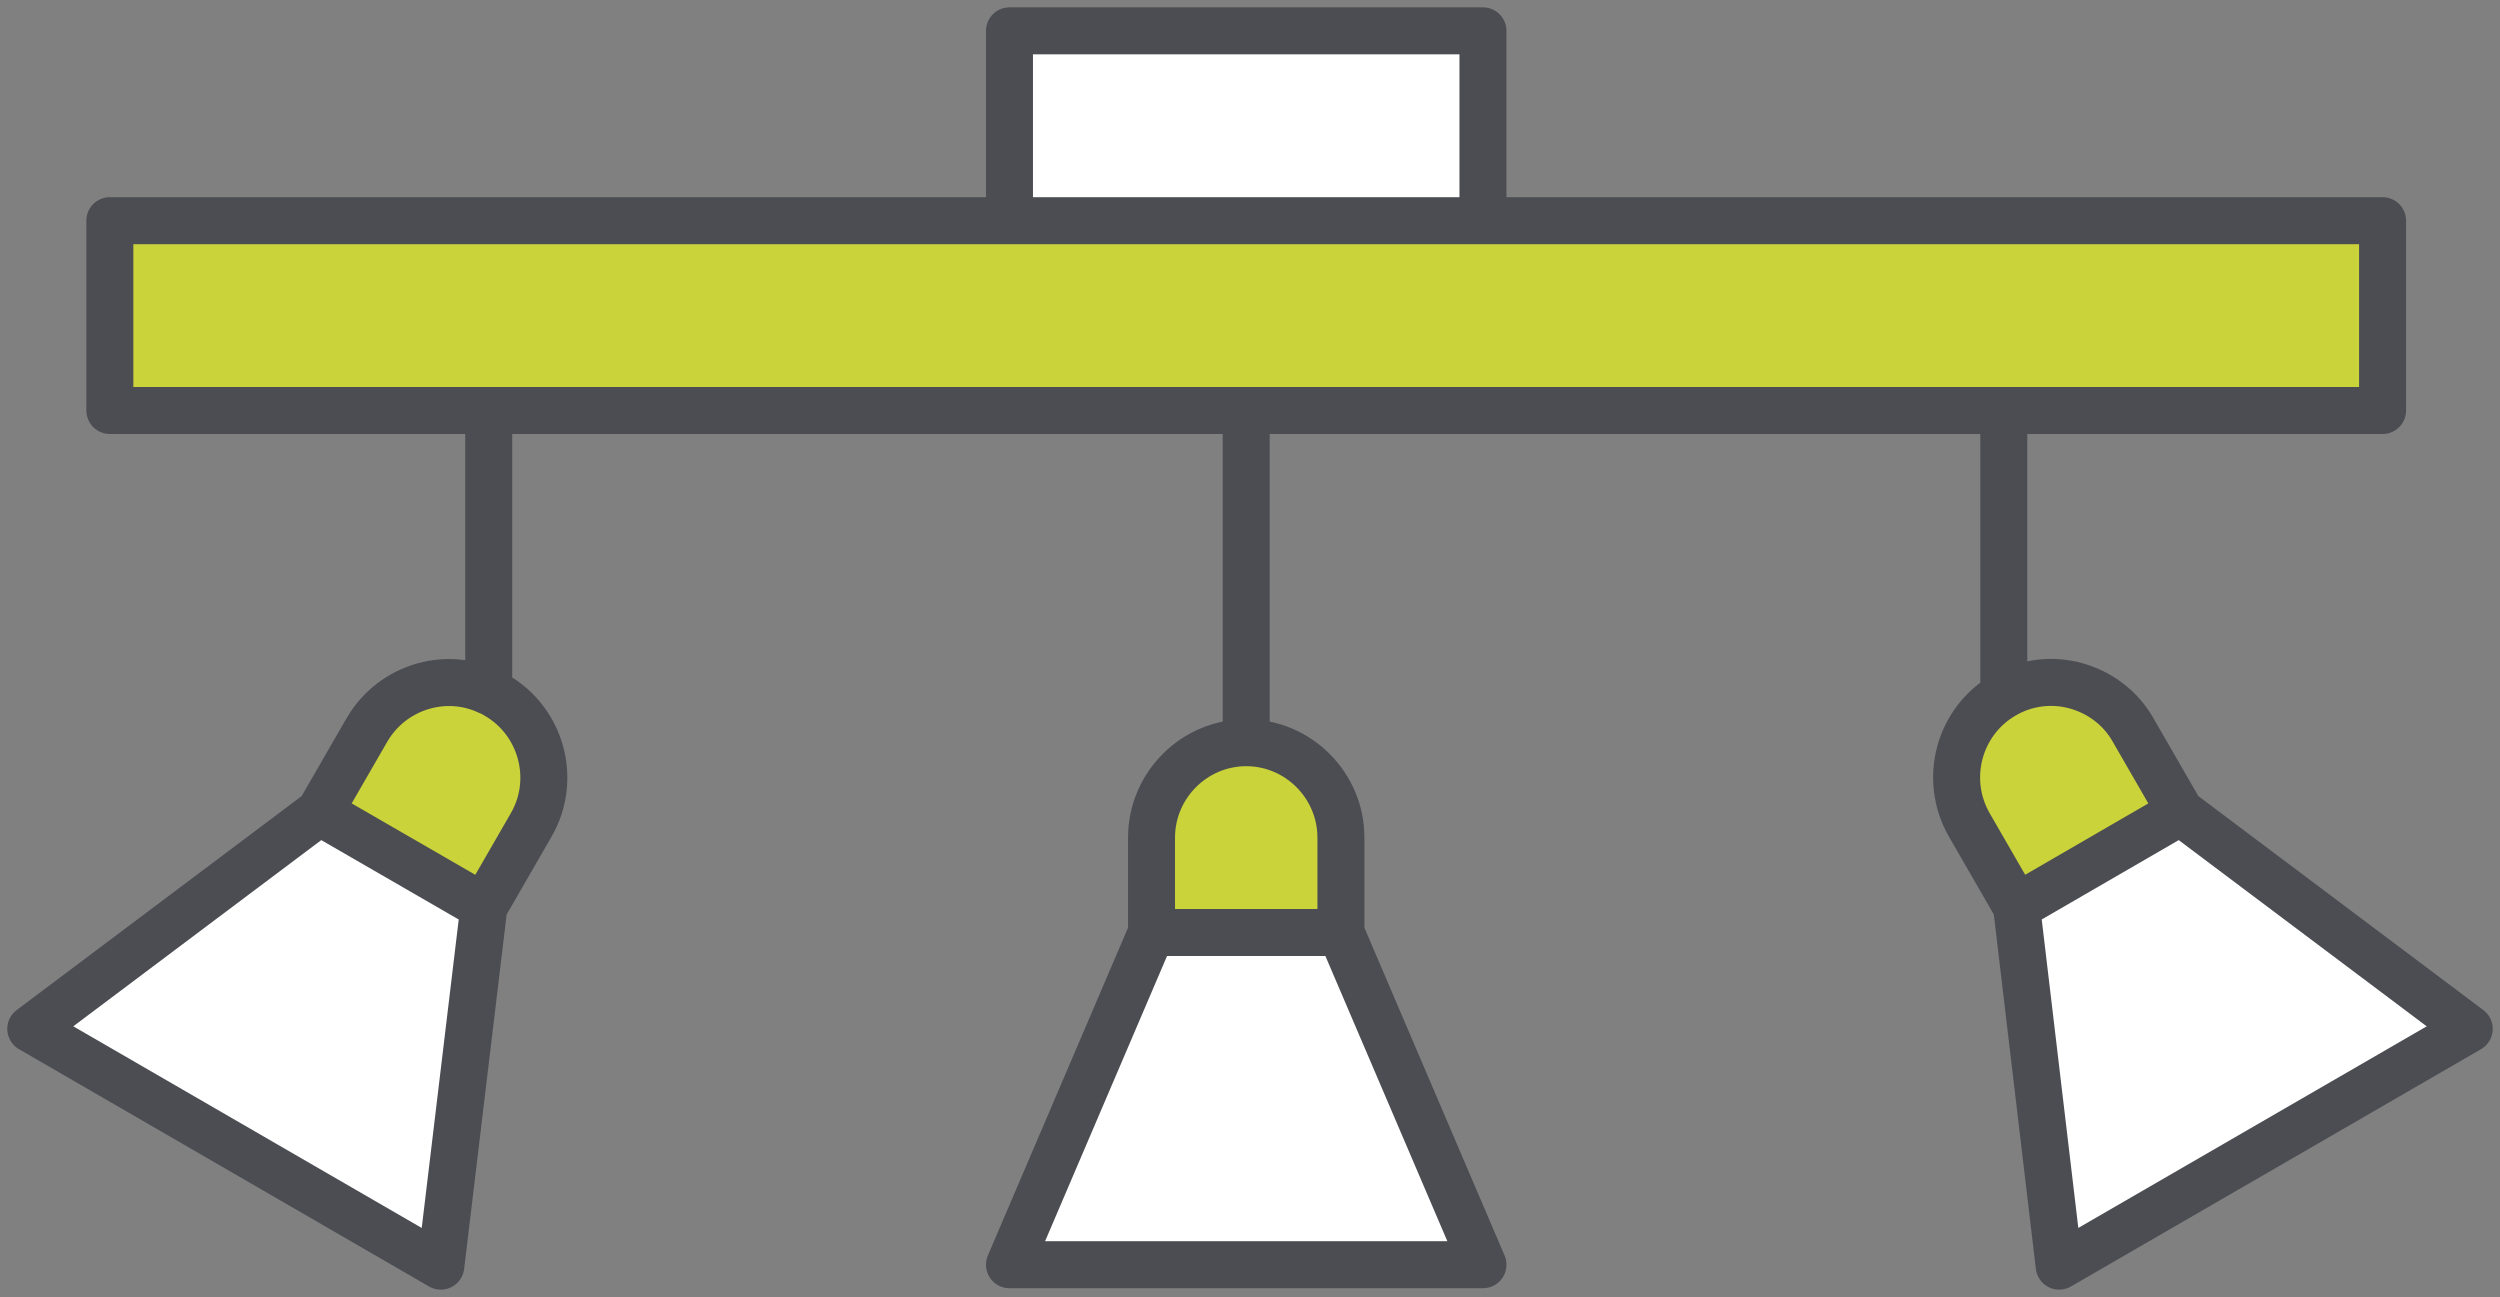<svg xmlns="http://www.w3.org/2000/svg" fill="none" viewBox="0 0 133 69"><rect x="0" y="0" width="133" height="69" fill="#808080" stroke="none"/><g clip-path="url(#a)"><path fill="#fff" d="m25.744 48.247-2.292 19.112L1.637 54.735 17.003 43.198l8.741 5.049ZM71.336 49.61l7.557 17.673H53.704l7.557-17.673h10.076ZM131.363 54.735l-21.814 12.623-2.267-19.112 8.715-5.049 15.366 11.538Z"/><path fill="#CAD339" d="m113.478 38.83 2.519 4.368-8.715 5.049-2.519-4.368c-1.386-2.424-.554-5.504 1.839-6.892 1.158-.682 2.544-.858 3.828-.505 1.285.353 2.393 1.187 3.048 2.348ZM71.337 44.561v5.049H61.261v-5.049c0-2.777 2.267-5.049 5.038-5.049 2.771 0 5.038 2.272 5.038 5.049ZM25.995 36.785c.151.051.277.126.403.202 2.418 1.389 3.249 4.494 1.864 6.892l-2.519 4.368-8.741-5.049 2.519-4.368c.68-1.161 1.763-1.995 3.073-2.348 1.133-.303 2.343-.202 3.401.303ZM126.753 11.74v10.099H5.844V11.74H126.753Z"/><path fill="#fff" d="M78.893 1.641H53.704V11.74H78.893V1.641Z"/><path stroke="#4C4D53" stroke-linecap="round" stroke-linejoin="round" stroke-width="2.5" d="m71.336 49.61 7.557 17.673H53.704l7.557-17.673h10.076ZM61.261 49.61v-5.049c0-2.777 2.267-5.049 5.038-5.049 2.771 0 5.038 2.272 5.038 5.049v5.049M66.298 39.511V21.839M115.997 43.198l15.366 11.538-21.814 12.623-2.267-19.112 8.715-5.049ZM107.282 48.247l-2.519-4.368c-1.386-2.424-.554-5.504 1.839-6.892 1.158-.682 2.544-.858 3.828-.505 1.285.353 2.393 1.187 3.048 2.348l2.519 4.368M106.602 36.987V21.839M17.003 43.198 1.637 54.735 23.451 67.359l2.292-19.112-8.741-5.049ZM25.744 48.247l2.519-4.368c1.385-2.398.554-5.504-1.864-6.892-.126-.076-.252-.151-.403-.202-1.058-.505-2.267-.606-3.401-.303-1.31.353-2.393 1.187-3.073 2.348l-2.519 4.368M26 36V22M78.893 11.74h47.86v10.099H5.844V11.74H78.893ZM53.704 11.74V1.641H78.893V11.74"/></g><defs><clipPath id="a"><path fill="#fff" d="M0 0h133v69H0z"/></clipPath></defs></svg>